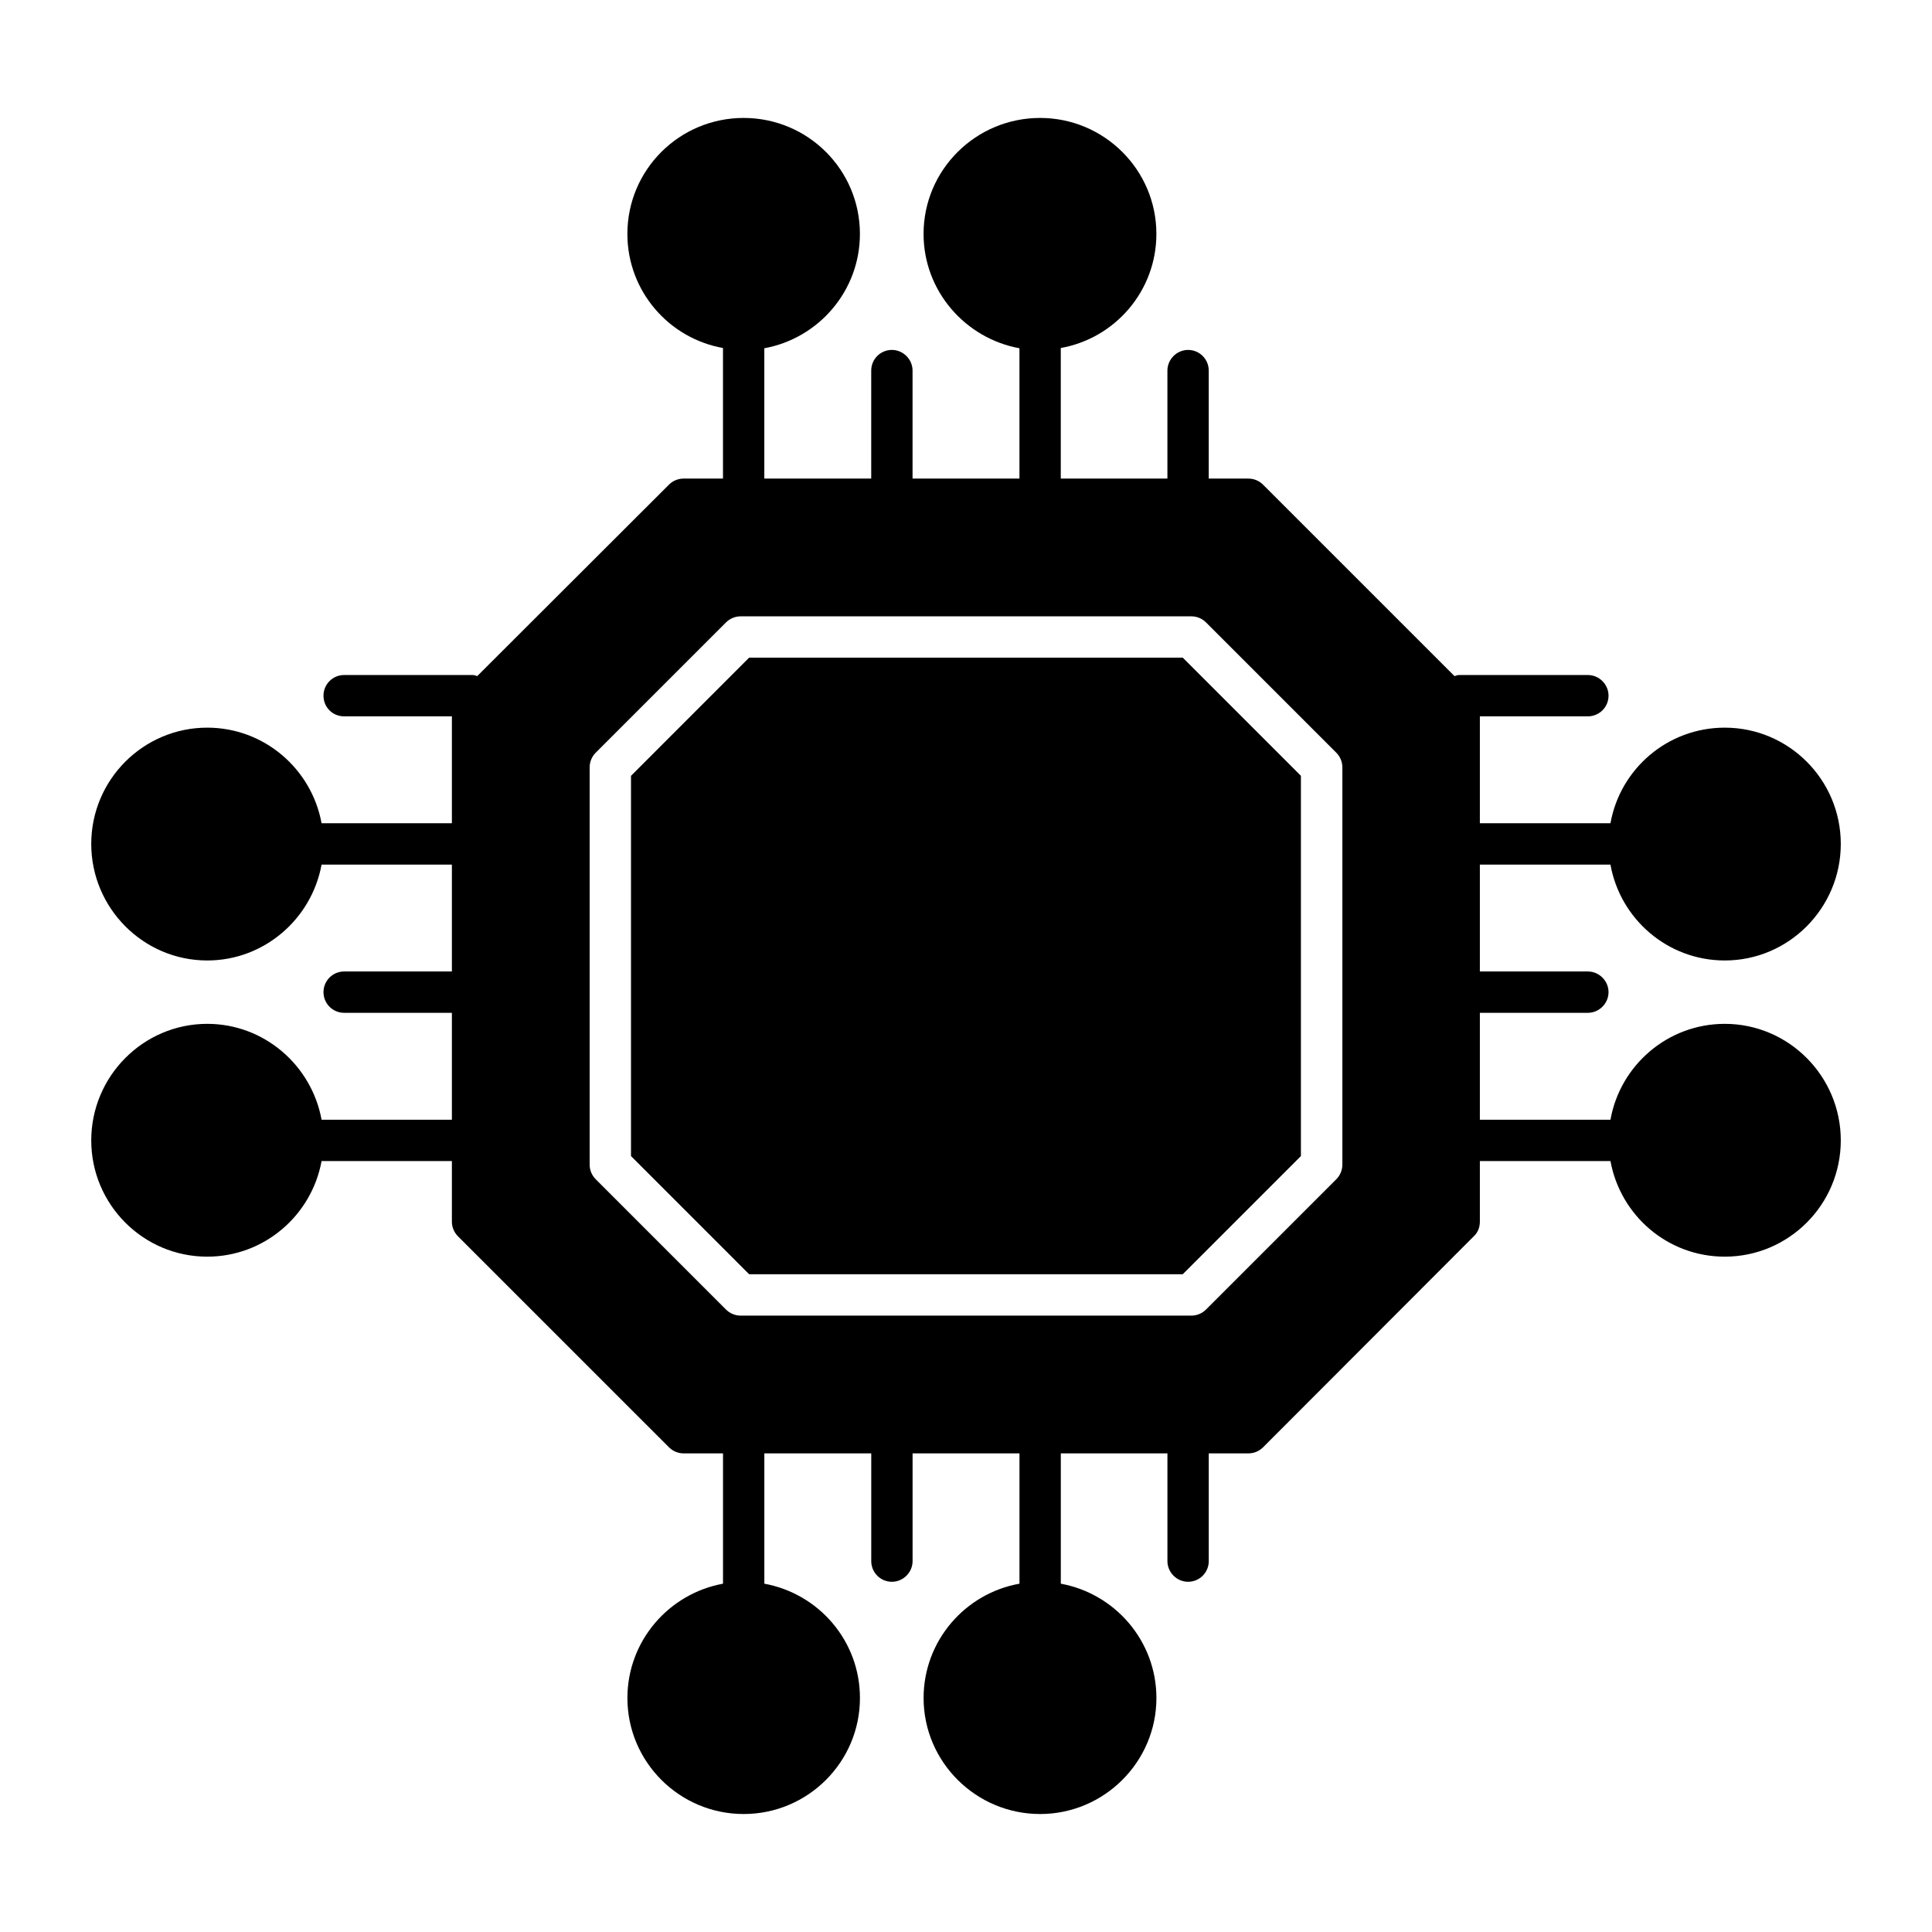 <?xml version="1.0" encoding="UTF-8"?>
<!-- Uploaded to: SVG Repo, www.svgrepo.com, Generator: SVG Repo Mixer Tools -->
<svg fill="#000000" width="800px" height="800px" version="1.1" viewBox="144 144 512 512" xmlns="http://www.w3.org/2000/svg">
 <g>
  <path d="m342.53 318.28-31.309 31.32v100.77l31.309 31.316h114.91l31.316-31.316v-100.77l-31.316-31.32z"/>
  <path d="m601.09 415.33c-15.188 0-27.746 11.027-30.301 25.41h-34.609v-28.332h28.621c2.992 0 5.477-2.481 5.477-5.477 0-2.992-2.481-5.477-5.477-5.477h-28.621v-28.328h34.609c2.555 14.383 15.113 25.41 30.301 25.41 16.941 0 30.738-13.875 30.738-30.887 0-17.012-13.801-30.812-30.738-30.812-15.188 0-27.746 10.953-30.301 25.336h-34.609v-28.332h28.621c2.992 0 5.477-2.41 5.477-5.477 0-2.992-2.481-5.477-5.477-5.477h-34.098c-0.438 0-0.805 0.145-1.242 0.293l-50.746-50.742c-1.023-1.023-2.41-1.605-3.871-1.605h-10.516v-28.621c0-2.992-2.41-5.477-5.477-5.477-2.992 0-5.477 2.484-5.477 5.477v28.621h-28.258v-34.609c14.383-2.555 25.336-15.113 25.336-30.23 0-17.012-13.875-30.738-30.812-30.738-17.012 0-30.887 13.727-30.887 30.738 0 15.113 11.027 27.672 25.41 30.301v34.535h-28.328v-28.621c0-2.992-2.484-5.477-5.477-5.477-3.066 0-5.477 2.484-5.477 5.477v28.621h-28.332v-34.535c14.383-2.629 25.336-15.188 25.336-30.301 0-17.012-13.801-30.738-30.812-30.738-17.012 0-30.812 13.727-30.812 30.738 0 15.113 10.953 27.672 25.336 30.23v34.609l-10.438-0.004c-1.461 0-2.848 0.582-3.871 1.605l-50.82 50.746c-0.363-0.145-0.805-0.293-1.242-0.293h-34.023c-3.066 0-5.477 2.481-5.477 5.477 0 3.066 2.41 5.477 5.477 5.477h28.551v28.332h-34.535c-2.629-14.383-15.188-25.336-30.301-25.336-16.941 0-30.738 13.801-30.738 30.812 0 17.012 13.801 30.887 30.738 30.887 15.113 0 27.672-11.027 30.301-25.41h34.535v28.328h-28.551c-3.066 0-5.477 2.484-5.477 5.477 0 2.992 2.41 5.477 5.477 5.477h28.551v28.332h-34.535c-2.629-14.383-15.188-25.41-30.301-25.41-16.941 0-30.738 13.875-30.738 30.887s13.801 30.812 30.738 30.812c15.113 0 27.672-10.953 30.301-25.336h34.535v16.062c0 1.461 0.586 2.848 1.605 3.871l55.934 55.93c1.023 1.023 2.41 1.605 3.871 1.605h10.441v34.535c-14.383 2.629-25.336 15.188-25.336 30.301 0 16.938 13.801 30.738 30.812 30.738s30.812-13.801 30.812-30.738c0-15.188-10.953-27.672-25.336-30.301v-34.535h28.332v28.551c0 2.992 2.41 5.477 5.477 5.477 2.992 0 5.477-2.484 5.477-5.477v-28.551h28.328v34.535c-14.383 2.555-25.41 15.113-25.41 30.301 0 16.938 13.875 30.738 30.887 30.738 16.941 0 30.812-13.801 30.812-30.738 0-15.113-10.953-27.672-25.336-30.301v-34.535h28.254v28.551c0 2.992 2.481 5.477 5.477 5.477 3.066 0 5.477-2.484 5.477-5.477v-28.551h10.516c1.461 0 2.848-0.586 3.871-1.605l55.855-55.93c1.094-1.023 1.605-2.41 1.605-3.871v-16.062h34.609c2.629 14.383 15.113 25.336 30.301 25.336 16.941 0 30.738-13.801 30.738-30.812s-13.801-30.887-30.738-30.887zm-101.35 37.312c0 1.461-0.586 2.848-1.605 3.871l-34.539 34.535c-1.023 1.023-2.41 1.605-3.871 1.605h-119.45c-1.461 0-2.848-0.586-3.871-1.605l-34.535-34.539c-1.023-1.023-1.605-2.41-1.605-3.871v-105.29c0-1.461 0.586-2.848 1.605-3.871l34.539-34.535c1.023-1.023 2.41-1.605 3.871-1.605h119.45c1.461 0 2.848 0.582 3.871 1.605l34.535 34.535c1.023 1.023 1.605 2.41 1.605 3.871z"/>
 </g>
</svg>